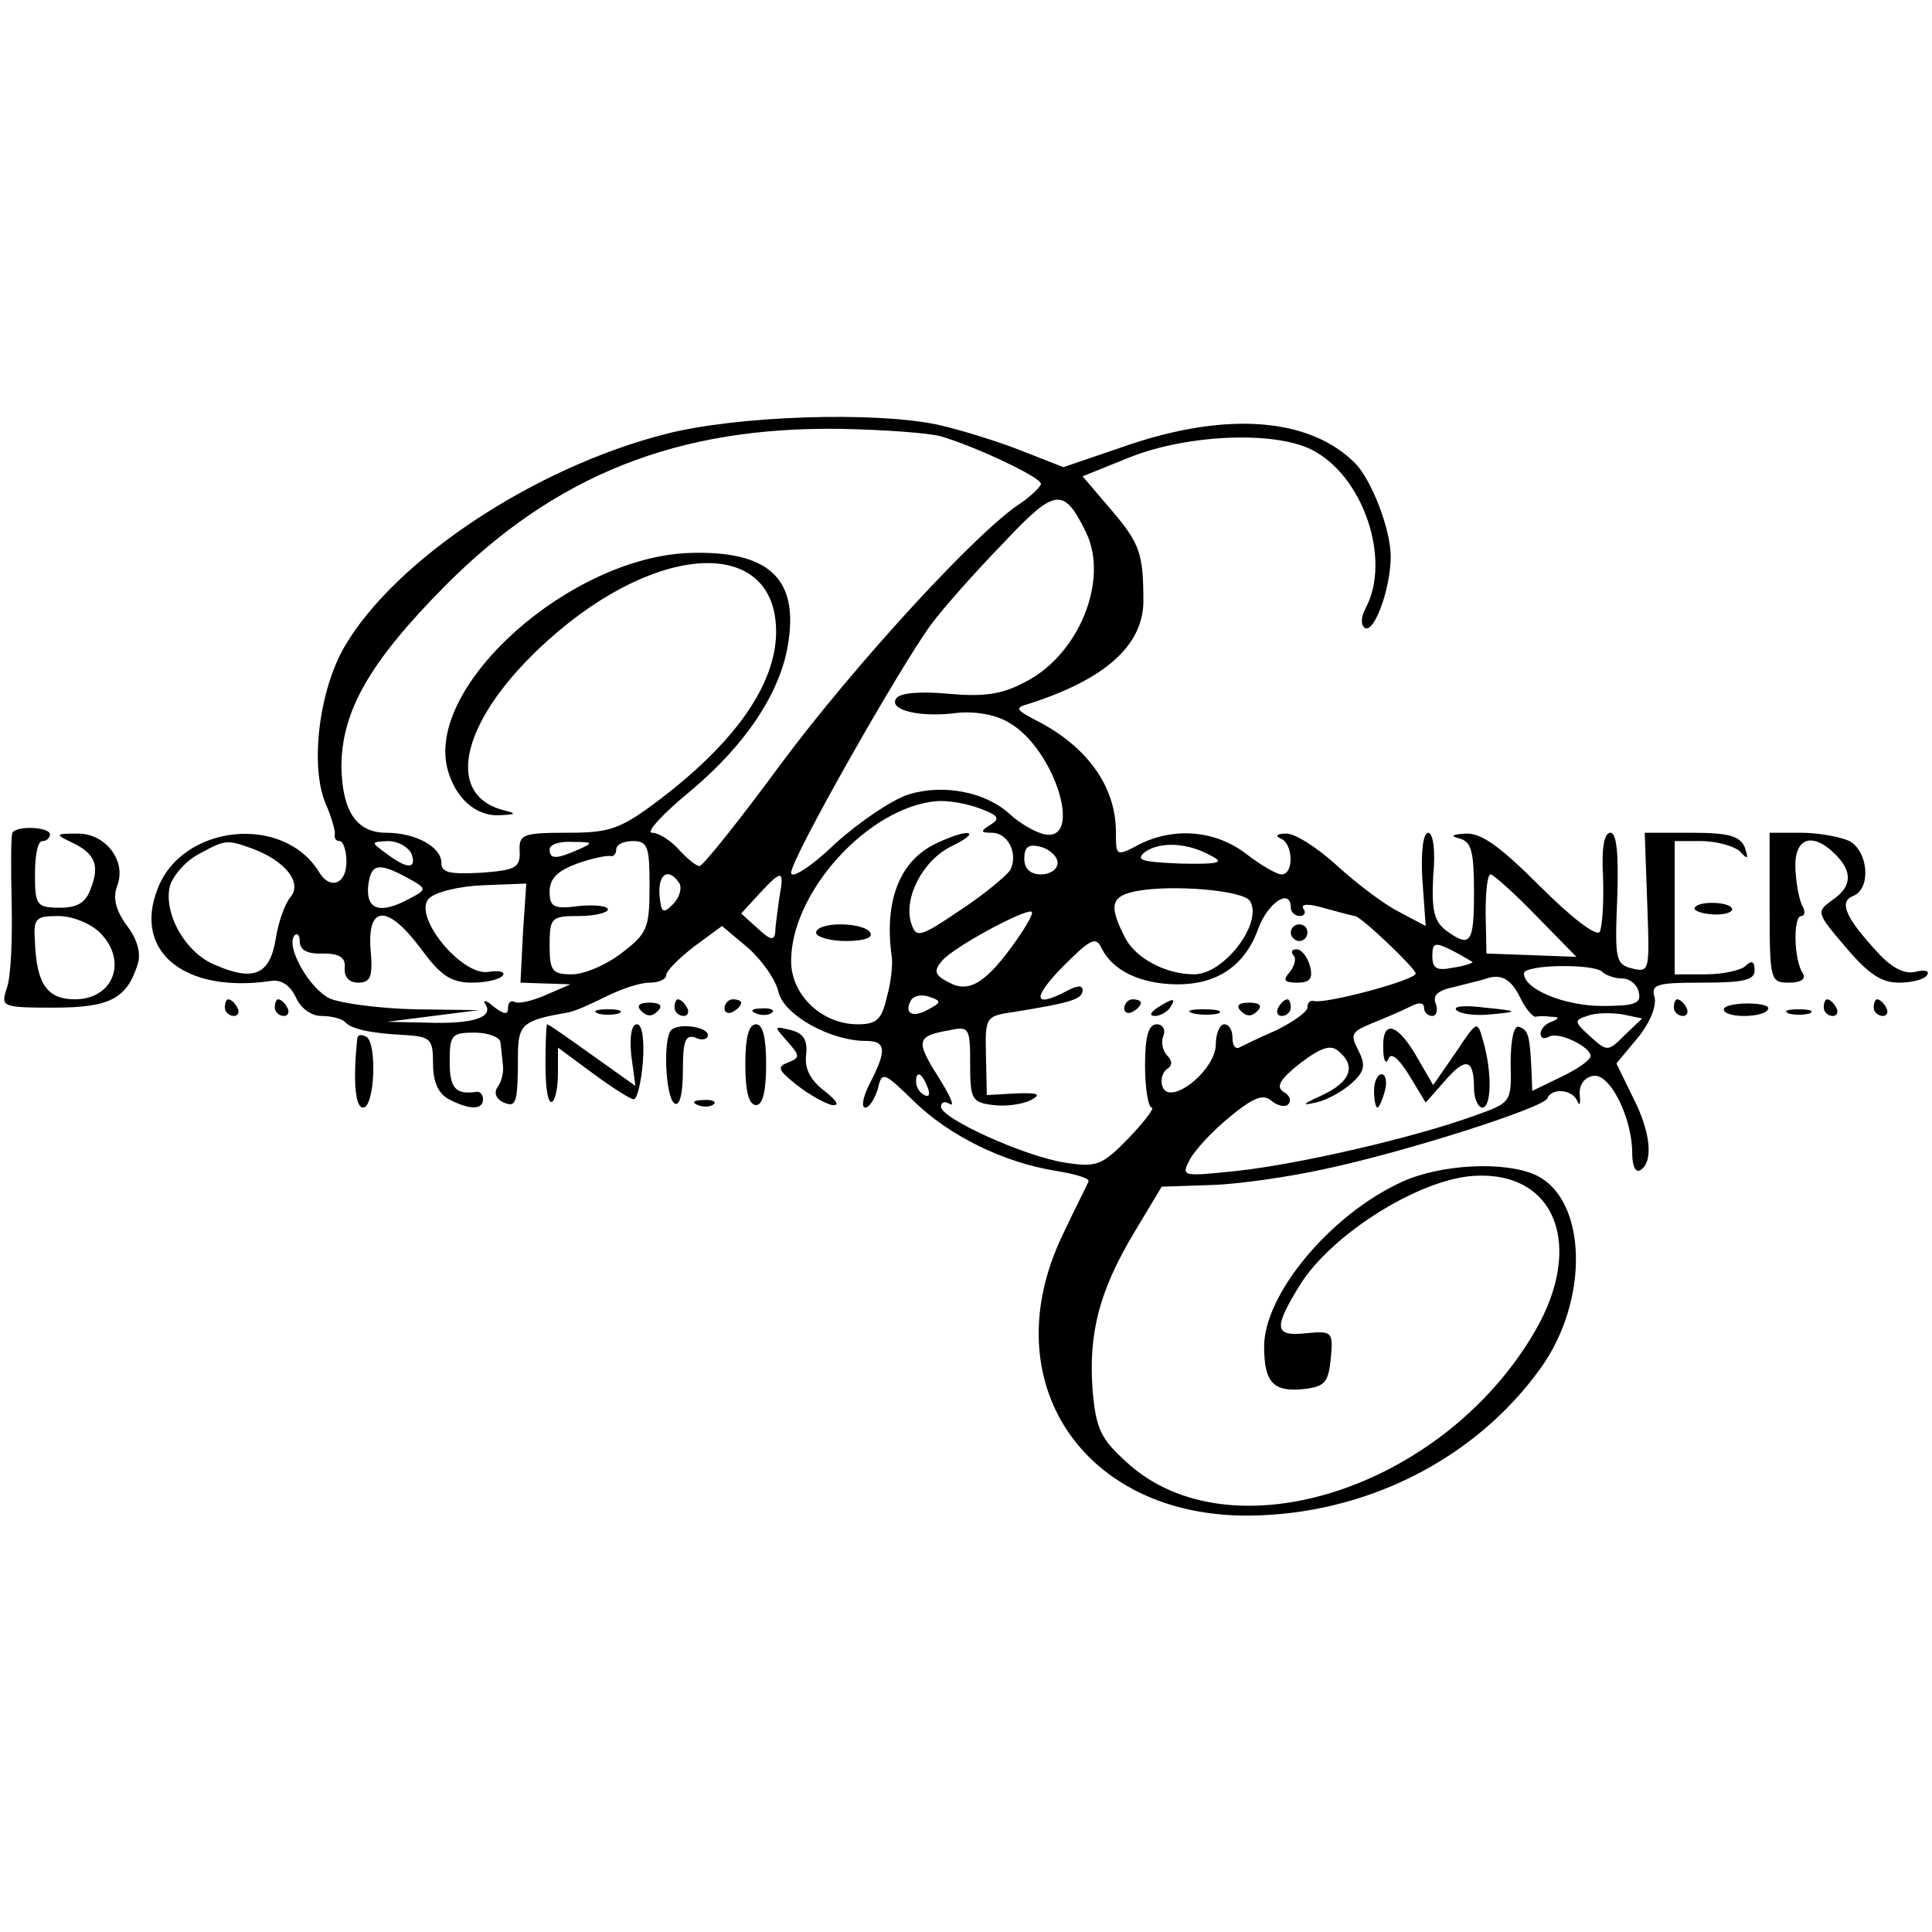 <?xml version="1.0" standalone="no"?>
<!DOCTYPE svg PUBLIC "-//W3C//DTD SVG 20010904//EN"
 "http://www.w3.org/TR/2001/REC-SVG-20010904/DTD/svg10.dtd">
<svg version="1.0" xmlns="http://www.w3.org/2000/svg"
 width="232pt" height="232pt" viewBox="0 0 232 232"
 preserveAspectRatio="xMidYMid meet">
<g transform="translate(0,232) scale(0.1,-0.1)"
fill="#000000" stroke="none">
<path d="M800 1799 c-158 -40 -325 -151 -386 -255 -31 -53 -42 -144 -23 -189
7 -16 12 -33 11 -37 -1 -5 2 -8 6 -8 4 0 8 -11 8 -25 0 -27 -20 -34 -33 -12
-43 70 -165 57 -194 -21 -29 -75 33 -125 136 -110 13 2 23 -5 30 -19 6 -14 19
-23 31 -23 11 0 24 -3 28 -7 8 -9 32 -14 74 -16 29 -2 32 -5 32 -34 0 -22 6
-36 19 -43 25 -13 41 -13 41 0 0 5 -3 9 -7 9 -26 -4 -33 4 -33 36 0 32 2 35
30 35 17 0 31 -6 31 -12 1 -7 2 -20 3 -28 1 -8 -2 -20 -7 -26 -4 -7 -1 -14 8
-18 15 -6 17 -2 17 62 1 32 7 37 59 46 8 1 28 10 46 19 18 9 41 17 53 17 11 0
20 4 20 9 0 5 15 20 33 34 l34 25 31 -26 c17 -15 34 -39 37 -54 7 -27 62 -58
105 -58 24 0 25 -11 5 -50 -9 -17 -11 -30 -6 -30 5 0 11 10 15 22 5 22 7 21
43 -14 43 -42 108 -74 171 -84 24 -4 41 -9 39 -13 -1 -3 -16 -32 -31 -64 -84
-175 24 -338 223 -337 140 1 272 67 351 177 59 82 56 203 -6 232 -37 17 -114
13 -160 -8 -86 -39 -166 -135 -166 -198 0 -43 11 -55 48 -51 25 3 29 8 32 36
3 33 2 34 -30 31 -38 -4 -39 6 -7 58 38 61 143 127 209 131 98 6 133 -84 73
-187 -110 -189 -366 -271 -490 -157 -31 28 -37 40 -41 87 -5 68 8 119 50 189
l33 55 60 2 c33 1 94 10 135 19 99 21 264 74 268 85 5 13 30 11 36 -3 3 -7 4
-4 3 7 -1 12 5 21 16 23 20 4 47 -50 47 -93 0 -15 4 -24 10 -20 16 10 12 47
-10 89 l-19 39 25 30 c15 18 23 38 21 49 -5 16 2 18 57 18 50 0 63 3 63 15 0
11 -4 12 -11 5 -5 -5 -27 -10 -47 -10 l-38 0 0 80 0 80 32 0 c18 0 39 -6 46
-12 10 -11 11 -10 6 5 -6 13 -19 17 -64 17 l-56 0 3 -84 c3 -82 3 -84 -18 -79
-20 5 -21 11 -18 84 2 55 -1 79 -8 79 -8 0 -11 -19 -9 -54 1 -30 -1 -59 -4
-65 -4 -6 -34 17 -71 54 -48 48 -71 65 -90 64 -17 -1 -19 -3 -7 -6 14 -4 17
-16 17 -64 0 -62 -4 -68 -34 -46 -14 11 -17 24 -15 65 3 30 0 52 -6 52 -6 0
-9 -23 -7 -56 l4 -56 -32 17 c-18 9 -51 34 -75 56 -23 21 -51 39 -61 38 -11 0
-13 -3 -6 -6 15 -6 16 -43 1 -43 -6 0 -25 11 -43 25 -37 28 -86 32 -128 11
-28 -15 -28 -14 -28 15 0 54 -34 102 -94 133 -27 14 -28 16 -10 21 90 29 136
69 137 122 0 58 -4 70 -38 110 l-35 41 57 23 c68 27 172 32 218 9 62 -31 96
-132 65 -190 -6 -11 -6 -21 -1 -24 11 -7 31 47 31 86 0 32 -23 92 -43 112 -54
54 -152 62 -271 22 l-79 -27 -51 20 c-28 11 -73 25 -100 31 -75 16 -240 11
-326 -11z m330 -3 c41 -12 120 -49 120 -57 0 -3 -11 -14 -24 -23 -53 -34 -201
-196 -288 -313 -50 -68 -94 -123 -98 -123 -4 0 -15 9 -25 20 -10 11 -24 20
-32 20 -8 0 13 23 46 50 68 57 110 121 118 181 11 76 -26 108 -119 105 -143
-5 -315 -158 -291 -258 9 -36 34 -58 62 -57 21 1 22 2 6 6 -74 19 -50 112 54
205 133 119 274 123 273 8 -1 -63 -50 -133 -145 -204 -43 -32 -56 -36 -106
-36 -53 0 -58 -2 -57 -22 1 -20 -5 -23 -46 -26 -38 -2 -48 0 -48 12 0 19 -31
36 -66 36 -36 0 -53 26 -54 79 0 67 34 126 124 217 133 134 280 192 476 189
52 -1 106 -5 120 -9z m174 -115 c28 -57 -8 -147 -73 -180 -28 -15 -50 -18 -93
-14 -34 3 -58 1 -62 -6 -9 -14 30 -23 74 -17 21 2 46 -2 62 -12 54 -31 89
-142 43 -134 -11 2 -30 13 -42 24 -29 27 -80 37 -122 24 -19 -6 -58 -32 -88
-59 -29 -28 -53 -43 -53 -35 0 17 130 246 168 298 14 19 53 63 86 97 63 67 73
69 100 14z m-127 -332 c22 -8 24 -12 13 -19 -13 -8 -13 -10 1 -10 20 0 32 -26
22 -45 -5 -7 -31 -29 -60 -48 -49 -33 -53 -34 -59 -15 -9 30 14 75 49 92 37
18 21 22 -17 4 -45 -20 -65 -69 -55 -138 1 -8 -1 -30 -6 -47 -6 -27 -12 -33
-35 -33 -43 0 -80 35 -80 76 0 83 93 185 175 192 13 1 37 -3 52 -9z m-874 -48
c40 -15 60 -41 46 -58 -7 -8 -15 -31 -18 -51 -7 -42 -26 -51 -72 -31 -36 14
-63 62 -55 95 4 13 19 30 34 38 33 18 34 18 65 7z m191 -6 c7 -19 -5 -19 -30
0 -19 14 -19 14 2 15 12 0 24 -7 28 -15z m201 5 c-27 -12 -35 -12 -35 0 0 6
12 10 28 9 24 0 25 -1 7 -9z m85 -44 c0 -51 -3 -57 -33 -80 -19 -15 -46 -26
-60 -26 -24 0 -27 4 -27 35 0 33 2 35 35 35 19 0 35 4 35 8 0 4 -16 6 -35 4
-30 -4 -35 -1 -35 17 0 16 9 25 33 34 17 6 35 10 40 9 4 -1 7 3 7 8 0 6 9 10
20 10 18 0 20 -7 20 -54z m490 28 c0 -8 -9 -14 -20 -14 -13 0 -20 7 -20 19 0
14 5 18 20 14 11 -3 20 -12 20 -19z m185 8 c16 -8 8 -10 -38 -9 -46 2 -54 4
-42 14 19 13 52 11 80 -5z m-966 -26 c24 -13 24 -14 3 -25 -35 -19 -52 -14
-50 14 3 28 12 30 47 11z m327 -7 c3 -6 0 -17 -8 -25 -12 -12 -14 -10 -16 11
-2 26 11 34 24 14z m120 -16 c-2 -16 -5 -34 -5 -42 -1 -11 -6 -10 -21 4 l-20
18 22 24 c27 29 30 29 24 -4z m909 -23 l48 -49 -54 2 -54 2 -1 48 c0 26 2 47
6 47 3 0 28 -22 55 -50z m-1217 -20 l-3 -60 30 -1 30 -1 -30 -13 c-16 -7 -33
-11 -37 -8 -5 2 -8 -1 -8 -8 0 -8 -5 -7 -17 2 -9 8 -14 9 -10 3 10 -16 -16
-24 -71 -22 l-47 1 55 7 55 7 -77 1 c-42 1 -88 7 -102 13 -25 12 -54 64 -42
76 3 3 6 0 6 -8 0 -10 10 -15 28 -14 20 0 27 -5 26 -17 -1 -11 5 -18 16 -18
15 0 18 7 15 40 -4 54 21 54 61 0 23 -31 35 -40 61 -40 17 0 34 4 37 9 3 4 -5
6 -17 4 -32 -6 -92 67 -72 88 8 8 37 15 66 16 l51 2 -4 -59z m873 38 c16 -26
-31 -88 -67 -88 -34 0 -70 19 -83 44 -20 39 -17 50 14 56 43 8 128 1 136 -12z
m49 -8 c0 -5 5 -10 11 -10 5 0 8 4 4 9 -3 6 7 6 27 0 18 -5 34 -9 35 -9 7 0
73 -63 73 -69 0 -8 -109 -37 -122 -33 -5 1 -8 -2 -8 -8 0 -5 -17 -17 -37 -27
-21 -9 -41 -19 -45 -21 -5 -2 -8 3 -8 12 0 9 -4 16 -10 16 -5 0 -10 -11 -10
-24 0 -31 -55 -75 -64 -51 -3 8 0 17 5 21 7 4 7 10 1 16 -6 6 -8 17 -5 24 3 8
-1 14 -8 14 -10 0 -14 -15 -14 -50 0 -27 4 -50 8 -50 4 0 -8 -16 -27 -36 -33
-34 -39 -36 -78 -30 -49 8 -148 53 -148 67 0 6 5 7 11 3 6 -3 -1 12 -15 34
-27 43 -25 48 15 55 23 5 24 2 24 -41 0 -42 2 -46 28 -49 15 -2 35 1 45 6 13
7 9 9 -18 8 l-35 -2 -1 47 c-1 47 -1 48 35 53 67 11 81 15 81 26 0 6 -6 6 -19
-1 -40 -21 -42 -9 -5 29 34 34 40 37 47 22 13 -26 45 -42 88 -43 50 -1 84 22
100 67 12 32 39 49 39 25z m-328 -37 c-37 -53 -58 -66 -82 -53 -18 9 -19 14
-9 26 14 17 102 64 108 59 2 -2 -6 -16 -17 -32z m546 -28 c2 -1 -9 -5 -23 -7
-20 -4 -25 -1 -25 14 0 16 3 17 23 7 12 -6 23 -13 25 -14z m156 -12 c4 -4 15
-8 24 -8 9 0 18 -7 20 -17 3 -13 -5 -16 -44 -16 -45 0 -94 20 -94 39 0 11 84
12 94 2z m-98 -32 c6 -12 14 -22 18 -22 3 1 12 1 19 0 10 0 10 -2 0 -6 -7 -2
-13 -9 -13 -14 0 -6 4 -7 10 -4 11 7 50 -12 50 -23 0 -5 -16 -16 -35 -25 l-35
-17 -1 25 c-2 43 -4 48 -15 52 -6 2 -10 -15 -10 -44 1 -47 1 -47 -44 -63 -75
-27 -211 -58 -284 -66 -67 -7 -68 -7 -57 14 6 11 27 34 48 51 28 23 40 28 50
19 7 -6 17 -8 20 -4 4 4 2 11 -6 15 -9 6 -4 15 20 34 25 19 37 23 46 15 22
-18 15 -37 -19 -53 -24 -11 -26 -13 -8 -9 14 3 33 14 44 24 15 14 16 21 7 39
-10 19 -8 22 16 32 15 6 36 15 46 20 11 6 17 5 17 -1 0 -5 4 -10 10 -10 5 0 7
7 4 15 -4 10 3 16 23 20 15 4 33 8 38 10 18 6 30 -1 41 -24z m-711 -13 c-19
-11 -30 -5 -21 11 4 6 14 7 22 4 15 -5 14 -7 -1 -15z m836 -31 c-20 -20 -21
-20 -41 -2 -20 18 -20 20 -4 25 10 4 28 4 42 2 l24 -5 -21 -20z m-837 -63 c3
-8 2 -12 -4 -9 -6 3 -10 10 -10 16 0 14 7 11 14 -7z"/>
<path d="M980 1200 c0 -5 16 -10 36 -10 21 0 33 4 29 10 -3 6 -19 10 -36 10
-16 0 -29 -4 -29 -10z"/>
<path d="M1550 1200 c0 -5 5 -10 10 -10 6 0 10 5 10 10 0 6 -4 10 -10 10 -5 0
-10 -4 -10 -10z"/>
<path d="M1553 1173 c4 -3 2 -12 -4 -20 -9 -10 -7 -13 9 -13 15 0 19 5 15 20
-3 11 -10 20 -16 20 -6 0 -7 -3 -4 -7z"/>
<path d="M1350 1109 c0 -5 5 -7 10 -4 6 3 10 8 10 11 0 2 -4 4 -10 4 -5 0 -10
-5 -10 -11z"/>
<path d="M1390 1110 c-9 -6 -10 -10 -3 -10 6 0 15 5 18 10 8 12 4 12 -15 0z"/>
<path d="M1490 1106 c7 -7 13 -7 20 0 6 6 3 10 -10 10 -13 0 -16 -4 -10 -10z"/>
<path d="M1535 1110 c-3 -5 -1 -10 4 -10 6 0 11 5 11 10 0 6 -2 10 -4 10 -3 0
-8 -4 -11 -10z"/>
<path d="M1433 1103 c9 -2 23 -2 30 0 6 3 -1 5 -18 5 -16 0 -22 -2 -12 -5z"/>
<path d="M1749 1107 c5 -5 24 -7 42 -5 33 3 33 4 -8 8 -23 3 -39 2 -34 -3z"/>
<path d="M1661 1062 c0 -15 3 -21 6 -14 3 9 12 2 25 -19 l20 -33 23 26 c25 29
35 27 35 -9 0 -12 5 -23 10 -23 11 0 12 42 1 80 -7 25 -7 25 -33 -14 l-27 -39
-18 31 c-24 43 -43 49 -42 14z"/>
<path d="M1650 1010 c0 -11 2 -20 4 -20 2 0 6 9 9 20 3 11 1 20 -4 20 -5 0 -9
-9 -9 -20z"/>
<path d="M15 1320 c-2 -3 -2 -42 -1 -85 1 -44 -1 -90 -6 -102 -7 -22 -6 -23
57 -23 67 0 87 11 100 51 5 14 0 31 -13 48 -13 18 -17 33 -11 48 11 30 -15 63
-49 62 -26 0 -26 -1 -5 -11 27 -13 33 -27 22 -55 -6 -17 -16 -23 -37 -23 -28
0 -30 3 -30 40 0 22 3 40 9 40 5 0 9 4 9 8 0 9 -40 11 -45 2z m105 -120 c34
-34 16 -80 -30 -80 -33 0 -46 18 -48 68 -2 29 0 32 28 32 17 0 39 -9 50 -20z"/>
<path d="M2125 1230 c0 -87 1 -90 23 -90 14 0 21 4 17 11 -11 16 -12 69 -2 69
4 0 5 5 2 11 -4 6 -8 26 -9 45 -2 38 20 46 48 18 21 -21 20 -39 -4 -55 -19
-14 -19 -15 16 -56 27 -32 43 -43 64 -43 16 0 31 4 34 9 4 5 -3 7 -14 4 -12
-3 -28 4 -45 23 -39 42 -47 61 -30 68 22 8 19 53 -4 66 -11 5 -37 10 -58 10
l-38 0 0 -90z"/>
<path d="M2035 1230 c-2 -3 7 -7 21 -8 13 -1 24 2 24 6 0 9 -40 11 -45 2z"/>
<path d="M270 1110 c0 -5 5 -10 11 -10 5 0 7 5 4 10 -3 6 -8 10 -11 10 -2 0
-4 -4 -4 -10z"/>
<path d="M330 1110 c0 -5 5 -10 11 -10 5 0 7 5 4 10 -3 6 -8 10 -11 10 -2 0
-4 -4 -4 -10z"/>
<path d="M770 1106 c7 -7 13 -7 20 0 6 6 3 10 -10 10 -13 0 -16 -4 -10 -10z"/>
<path d="M810 1110 c0 -5 5 -10 11 -10 5 0 7 5 4 10 -3 6 -8 10 -11 10 -2 0
-4 -4 -4 -10z"/>
<path d="M870 1109 c0 -5 5 -7 10 -4 6 3 10 8 10 11 0 2 -4 4 -10 4 -5 0 -10
-5 -10 -11z"/>
<path d="M2010 1110 c0 -5 5 -10 11 -10 5 0 7 5 4 10 -3 6 -8 10 -11 10 -2 0
-4 -4 -4 -10z"/>
<path d="M2070 1108 c0 -5 11 -8 24 -8 14 0 27 3 29 8 3 4 -8 7 -24 7 -16 0
-29 -3 -29 -7z"/>
<path d="M2190 1110 c0 -5 5 -10 11 -10 5 0 7 5 4 10 -3 6 -8 10 -11 10 -2 0
-4 -4 -4 -10z"/>
<path d="M2250 1110 c0 -5 5 -10 11 -10 5 0 7 5 4 10 -3 6 -8 10 -11 10 -2 0
-4 -4 -4 -10z"/>
<path d="M718 1103 c6 -2 18 -2 25 0 6 3 1 5 -13 5 -14 0 -19 -2 -12 -5z"/>
<path d="M908 1103 c7 -3 16 -2 19 1 4 3 -2 6 -13 5 -11 0 -14 -3 -6 -6z"/>
<path d="M2148 1103 c6 -2 18 -2 25 0 6 3 1 5 -13 5 -14 0 -19 -2 -12 -5z"/>
<path d="M655 1041 c0 -27 3 -47 8 -44 4 2 7 18 7 34 l0 31 42 -31 c23 -17 45
-31 49 -31 4 0 9 20 11 45 2 27 -1 45 -7 45 -7 0 -9 -15 -7 -37 l5 -37 -52 37
c-28 20 -52 37 -54 37 -1 0 -2 -22 -2 -49z"/>
<path d="M806 1083 c-10 -10 -7 -81 4 -88 6 -4 10 11 10 39 0 36 3 44 15 40 8
-4 15 -2 15 3 0 10 -35 15 -44 6z"/>
<path d="M895 1042 c0 -32 4 -49 13 -49 8 0 12 17 12 49 0 32 -4 48 -12 48 -9
0 -13 -16 -13 -48z"/>
<path d="M945 1070 c16 -18 16 -20 1 -26 -13 -5 -12 -9 11 -27 15 -12 34 -22
42 -24 10 -1 6 5 -9 17 -17 13 -24 27 -22 43 2 18 -3 26 -18 30 -21 5 -21 5
-5 -13z"/>
<path d="M429 1073 c-5 -48 -3 -83 7 -83 14 0 17 77 4 85 -6 3 -10 3 -11 -2z"/>
<path d="M838 993 c7 -3 16 -2 19 1 4 3 -2 6 -13 5 -11 0 -14 -3 -6 -6z"/>
</g>
</svg>
